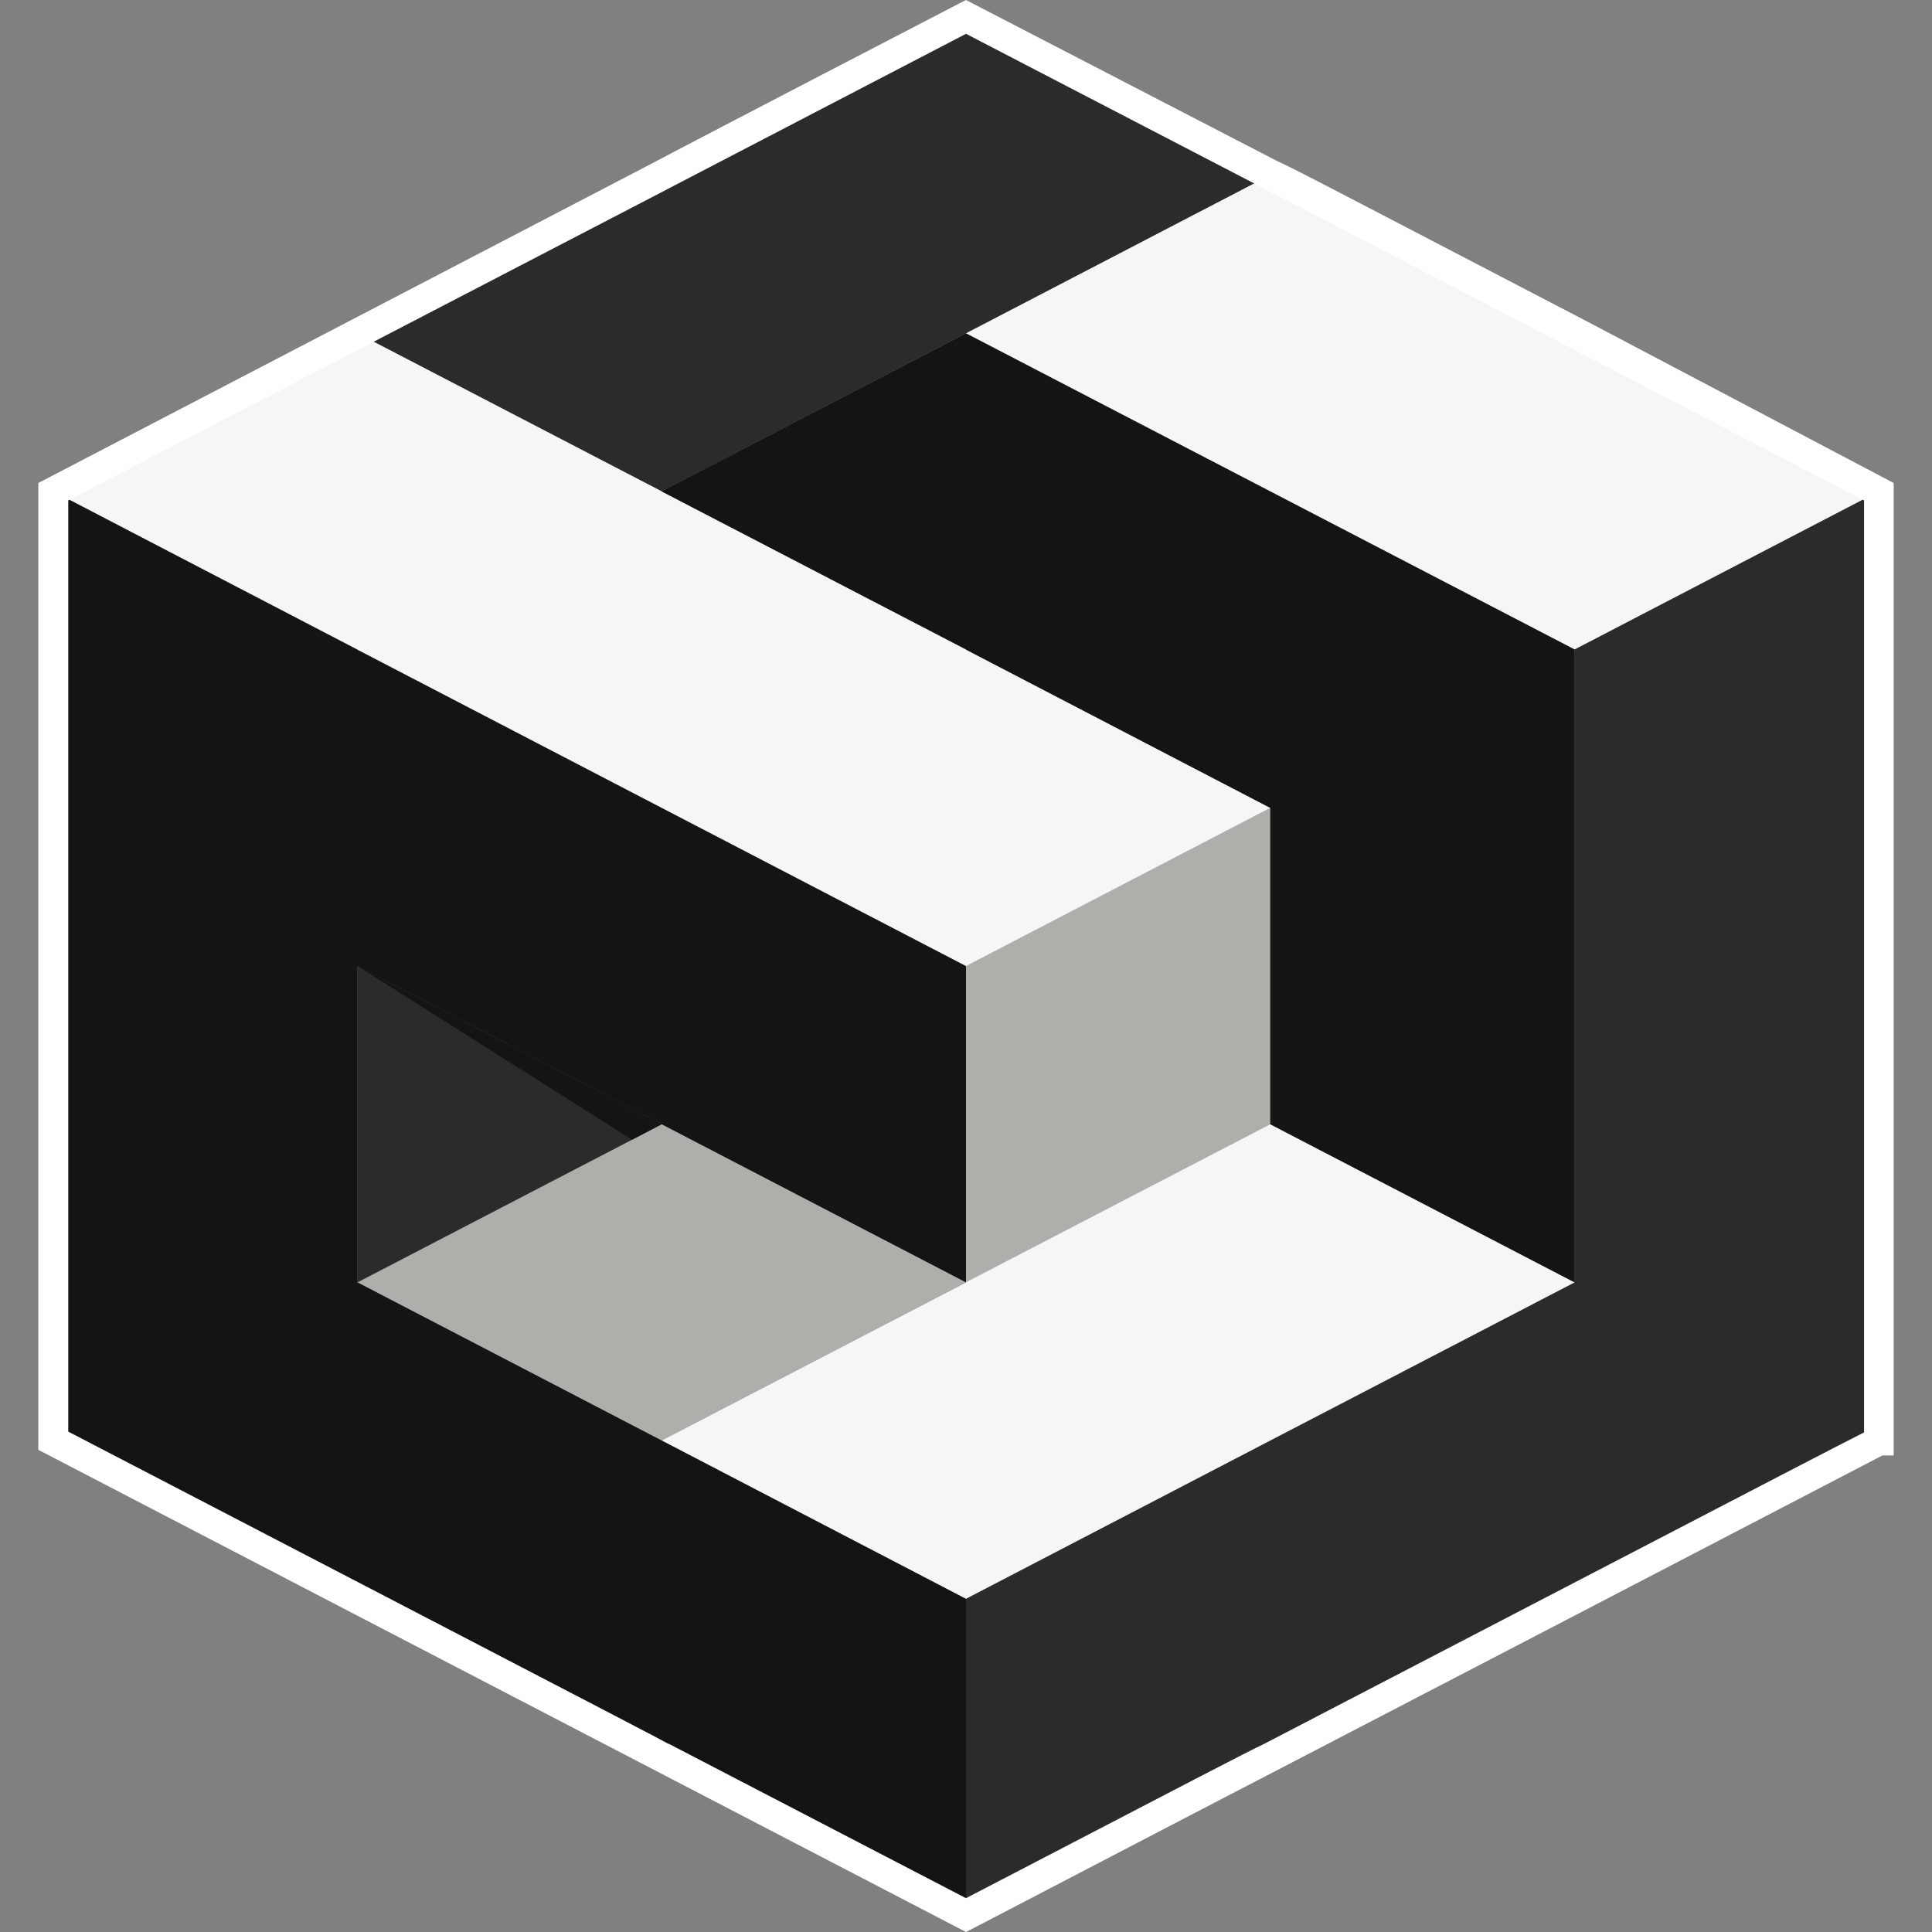 <svg xmlns="http://www.w3.org/2000/svg" viewBox="0 0 120 120"><rect x="0" y="0" width="120" height="120" fill="#808080" stroke="none"/><defs><style>.cls-1{fill:none;}.cls-2{fill:#f6f6f4;}.cls-3{fill:#aeafaa;}.cls-4{fill:#2a2b2d;}.cls-5{fill:#141416;}.cls-6{fill:#fff;}</style></defs><g id="图层_2" data-name="图层 2"><g id="图层_1-2" data-name="图层 1"><rect class="cls-1" width="120" height="120"/><polygon class="cls-2" points="97.8 20.7 78.9 10.87 78.89 10.87 60.01 20.69 60.01 20.7 78.9 30.52 97.8 40.34 97.81 40.34 116.7 30.52 97.8 20.7"/><polygon class="cls-3" points="78.9 50.18 78.9 69.83 78.89 69.83 60 79.64 60 60 78.9 50.18"/><polygon class="cls-4" points="116.7 30.52 116.7 89.47 116.69 89.47 97.8 99.3 78.9 109.12 78.89 109.12 60 118.95 60 99.3 78.9 89.47 97.8 79.65 97.8 40.34 97.81 40.34 116.7 30.52"/><polygon class="cls-2" points="97.8 79.65 78.9 89.47 60 99.3 60 99.31 41.09 89.47 60 79.65 60 79.64 78.89 69.83 78.9 69.83 97.8 79.65"/><polygon class="cls-3" points="41.11 69.83 41.1 69.83 22.2 79.65 41.1 89.47 60.01 79.65 41.11 69.83"/><polygon class="cls-4" points="41.1 69.82 41.1 69.83 22.2 79.65 22.2 60 41.1 69.82"/><polygon class="cls-4" points="60.01 1.05 41.11 10.87 41.1 10.87 41.1 10.88 22.2 20.7 41.1 30.52 60.01 20.69 78.89 10.87 60.01 1.05"/><polygon class="cls-2" points="60.01 40.35 60.01 40.34 41.1 30.52 22.2 20.7 3.31 30.52 22.19 40.34 22.2 40.34 22.2 40.35 41.1 50.18 60.01 60.01 60.01 60 78.9 50.18 60.01 40.35"/><polygon class="cls-5" points="60 20.71 60 20.7 41.09 30.52 60 40.34 60 40.35 78.9 50.18 78.9 69.82 78.9 69.83 97.8 79.65 97.8 60 97.8 40.34 60 20.71"/><polygon class="cls-5" points="41.09 50.18 22.2 40.36 22.2 40.35 22.19 40.35 3.3 30.52 3.3 50.17 3.3 50.18 3.3 69.82 3.3 69.83 3.3 89.47 3.31 89.47 22.2 99.3 41.09 109.12 41.09 109.13 41.1 109.13 60 118.95 60 99.31 41.09 89.47 22.2 79.65 22.2 60 41.09 69.82 41.1 69.83 60 79.65 60 79.64 60 60.01 41.09 50.18"/><polygon class="cls-5" points="41.1 69.82 22.2 60 39.26 70.79 41.1 69.82"/><rect class="cls-1" x="0.03" y="0.03" width="119.94" height="119.94"/><path class="cls-6" d="M60,120,40.55,109.89l-18.78-9.76L2.38,90.05V30L40.67,10.06h0C41.4,9.67,44.57,8,59.57.22L60,0,79.32,10l0,0c1,.44,4.47,2.27,18.92,9.79L117.62,30V90.4h-.7l-18.7,9.73-19.09,9.92c-1.6.82-12.69,6.6-18.7,9.73ZM41.54,108.31,60,117.9c14.09-7.33,17.54-9.13,18.49-9.57l0,0,18.89-9.82c12.58-6.54,16.87-8.77,18.4-9.54V31.08l-18.4-9.56c-6-3.12-17.1-8.9-18.7-9.72h0L60,2.1,41.66,11.64l-.13.07L4.24,31.08V88.92l18.38,9.55c15,7.8,18.19,9.45,18.91,9.85Z"/></g></g></svg>